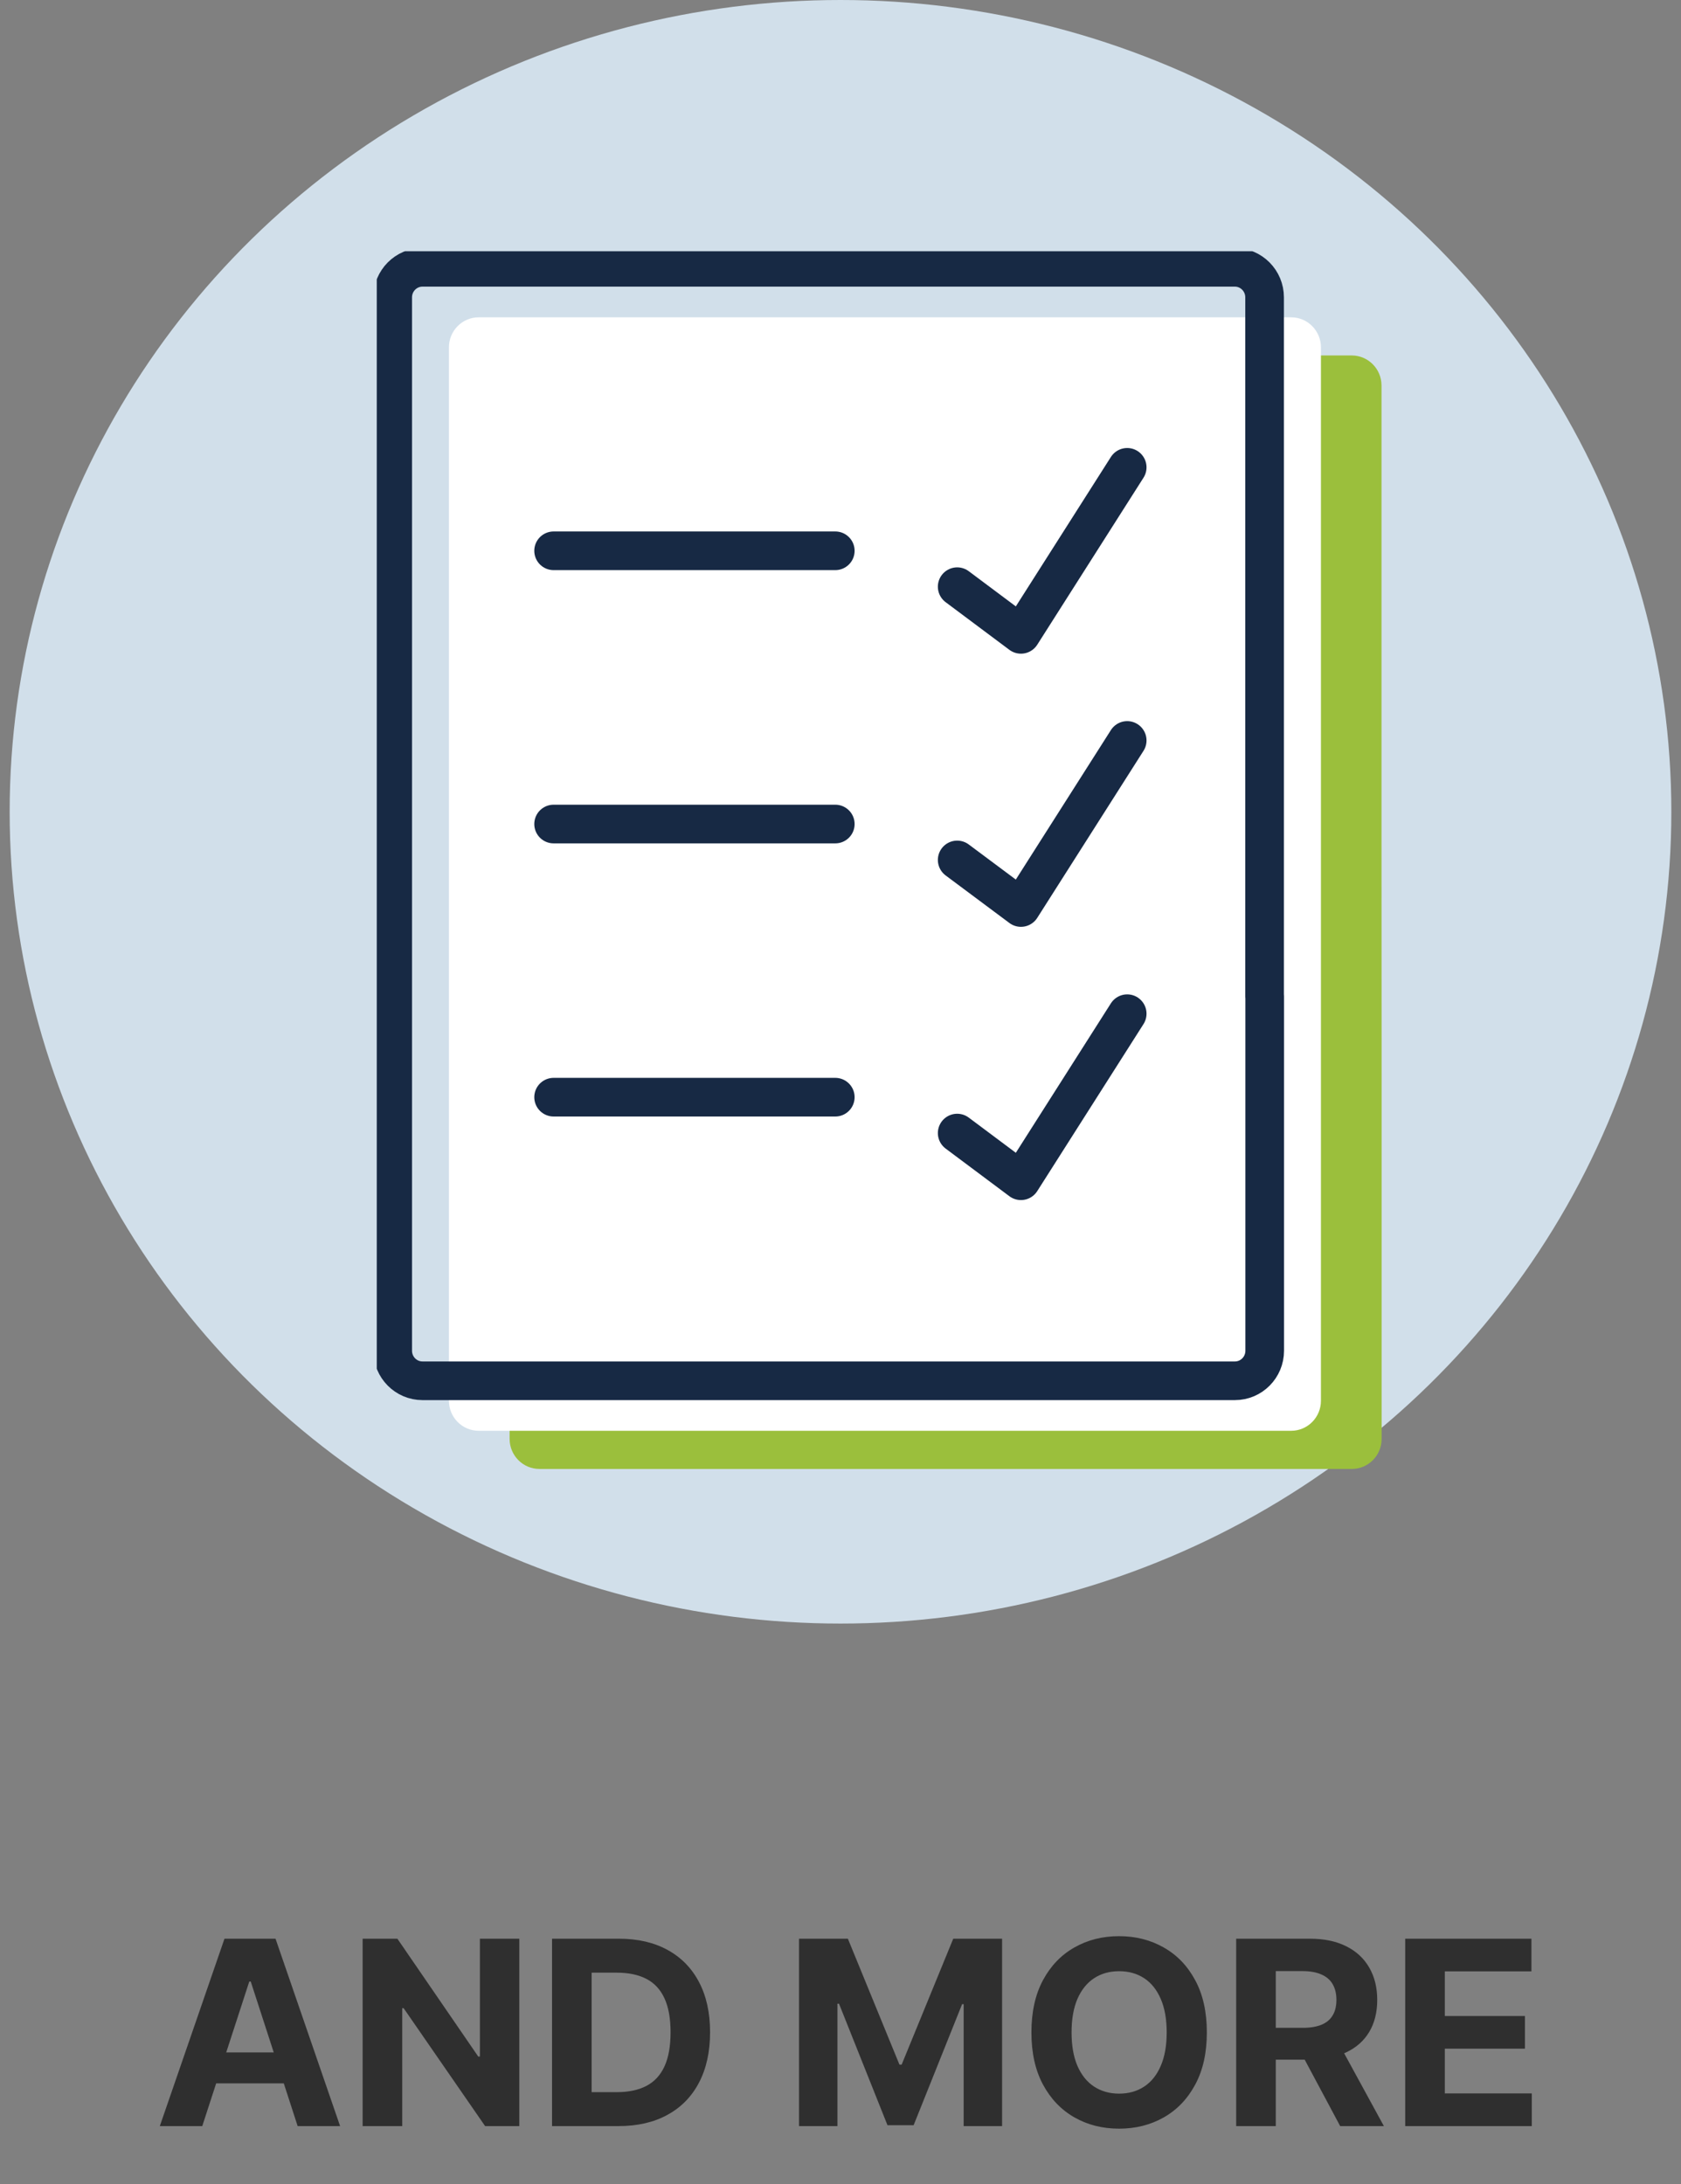 <svg width="87" height="113" viewBox="0 0 87 113" fill="none" xmlns="http://www.w3.org/2000/svg">
<rect x="0" y="0" width="87" height="113" fill="#808080" stroke="none"/>
<path d="M10.468 110H8.271L11.618 100.305H14.26L17.602 110H15.405L12.977 102.521H12.901L10.468 110ZM10.331 106.189H15.519V107.789H10.331V106.189ZM26.877 100.305V110H25.107L20.889 103.898H20.818V110H18.768V100.305H20.567L24.752 106.402H24.837V100.305H26.877ZM32.007 110H28.571V100.305H32.036C33.011 100.305 33.85 100.5 34.554 100.888C35.258 101.273 35.799 101.827 36.178 102.549C36.559 103.272 36.75 104.137 36.75 105.143C36.75 106.153 36.559 107.021 36.178 107.747C35.799 108.473 35.255 109.03 34.544 109.418C33.838 109.806 32.992 110 32.007 110ZM30.62 108.244H31.922C32.528 108.244 33.038 108.137 33.451 107.922C33.868 107.704 34.18 107.368 34.388 106.914C34.6 106.456 34.705 105.866 34.705 105.143C34.705 104.427 34.6 103.842 34.388 103.387C34.18 102.933 33.869 102.598 33.456 102.384C33.042 102.169 32.533 102.062 31.927 102.062H30.62V108.244ZM41.354 100.305H43.882L46.551 106.819H46.665L49.335 100.305H51.863V110H49.874V103.69H49.794L47.285 109.953H45.931L43.422 103.666H43.342V110H41.354V100.305ZM62.46 105.153C62.46 106.21 62.26 107.109 61.859 107.851C61.461 108.593 60.919 109.159 60.231 109.55C59.546 109.938 58.776 110.133 57.92 110.133C57.059 110.133 56.286 109.937 55.601 109.546C54.916 109.154 54.375 108.588 53.977 107.846C53.58 107.105 53.381 106.207 53.381 105.153C53.381 104.096 53.58 103.196 53.977 102.455C54.375 101.713 54.916 101.148 55.601 100.76C56.286 100.369 57.059 100.173 57.92 100.173C58.776 100.173 59.546 100.369 60.231 100.76C60.919 101.148 61.461 101.713 61.859 102.455C62.26 103.196 62.46 104.096 62.46 105.153ZM60.382 105.153C60.382 104.468 60.279 103.89 60.074 103.42C59.872 102.95 59.587 102.593 59.218 102.35C58.848 102.107 58.416 101.986 57.92 101.986C57.425 101.986 56.993 102.107 56.623 102.35C56.254 102.593 55.967 102.95 55.762 103.42C55.56 103.89 55.459 104.468 55.459 105.153C55.459 105.838 55.56 106.415 55.762 106.885C55.967 107.355 56.254 107.712 56.623 107.955C56.993 108.198 57.425 108.32 57.92 108.32C58.416 108.32 58.848 108.198 59.218 107.955C59.587 107.712 59.872 107.355 60.074 106.885C60.279 106.415 60.382 105.838 60.382 105.153ZM63.978 110V100.305H67.803C68.535 100.305 69.16 100.436 69.678 100.698C70.198 100.957 70.594 101.325 70.866 101.801C71.141 102.275 71.278 102.832 71.278 103.472C71.278 104.116 71.139 104.67 70.861 105.134C70.584 105.595 70.181 105.948 69.654 106.194C69.13 106.44 68.496 106.563 67.751 106.563H65.19V104.916H67.42C67.811 104.916 68.136 104.862 68.395 104.755C68.654 104.648 68.846 104.487 68.972 104.272C69.102 104.058 69.166 103.791 69.166 103.472C69.166 103.15 69.102 102.879 68.972 102.658C68.846 102.437 68.652 102.27 68.39 102.156C68.131 102.04 67.805 101.981 67.41 101.981H66.028V110H63.978ZM69.214 105.588L71.623 110H69.361L67.003 105.588H69.214ZM72.726 110V100.305H79.259V101.995H74.776V104.305H78.923V105.995H74.776V108.31H79.278V110H72.726Z" fill="#2F2F2F"/>
<ellipse cx="43.5" cy="42" rx="43" ry="42" fill="#D1DFEA"/>
<g clip-path="url(#clip0_4297_7067)">
<path d="M71.5 42.877V19.944C71.5 19.087 70.809 18.391 69.96 18.391H27.916C27.066 18.391 26.375 19.087 26.375 19.944V74.447C26.375 75.303 27.066 76 27.916 76H69.965C70.815 76 71.506 75.303 71.506 74.447V56.113" fill="#9BBF3C"/>
<path d="M68.365 40.904V17.971C68.365 17.114 67.674 16.417 66.825 16.417H24.775C23.925 16.417 23.234 17.114 23.234 17.971V72.473C23.234 73.33 23.925 74.026 24.775 74.026H66.825C67.674 74.026 68.365 73.33 68.365 72.473V54.14" fill="white"/>
<path d="M65.449 51.552V15.383C65.449 14.526 64.759 13.829 63.909 13.829H21.865C21.015 13.829 20.324 14.526 20.324 15.383V69.885C20.324 70.742 21.015 71.439 21.865 71.439H63.914C64.764 71.439 65.455 70.742 65.455 69.885V51.552" stroke="#172944" stroke-width="2" stroke-linecap="round" stroke-linejoin="round"/>
<path d="M58.338 24.179L52.839 32.82L49.539 30.354" stroke="#172944" stroke-width="2" stroke-linecap="round" stroke-linejoin="round"/>
<path d="M43.23 28.497H28.652" stroke="#172944" stroke-width="2" stroke-linecap="round" stroke-linejoin="round"/>
<path d="M58.338 38.31L52.839 46.952L49.539 44.492" stroke="#172944" stroke-width="2" stroke-linecap="round" stroke-linejoin="round"/>
<path d="M43.23 42.634H28.652" stroke="#172944" stroke-width="2" stroke-linecap="round" stroke-linejoin="round"/>
<path d="M58.338 52.447L52.839 61.089L49.539 58.623" stroke="#172944" stroke-width="2" stroke-linecap="round" stroke-linejoin="round"/>
<path d="M43.23 56.766H28.652" stroke="#172944" stroke-width="2" stroke-linecap="round" stroke-linejoin="round"/>
</g>
<defs>
<clipPath id="clip0_4297_7067">
<rect width="52" height="63" fill="white" transform="translate(19.5 13)"/>
</clipPath>
</defs>
</svg>
